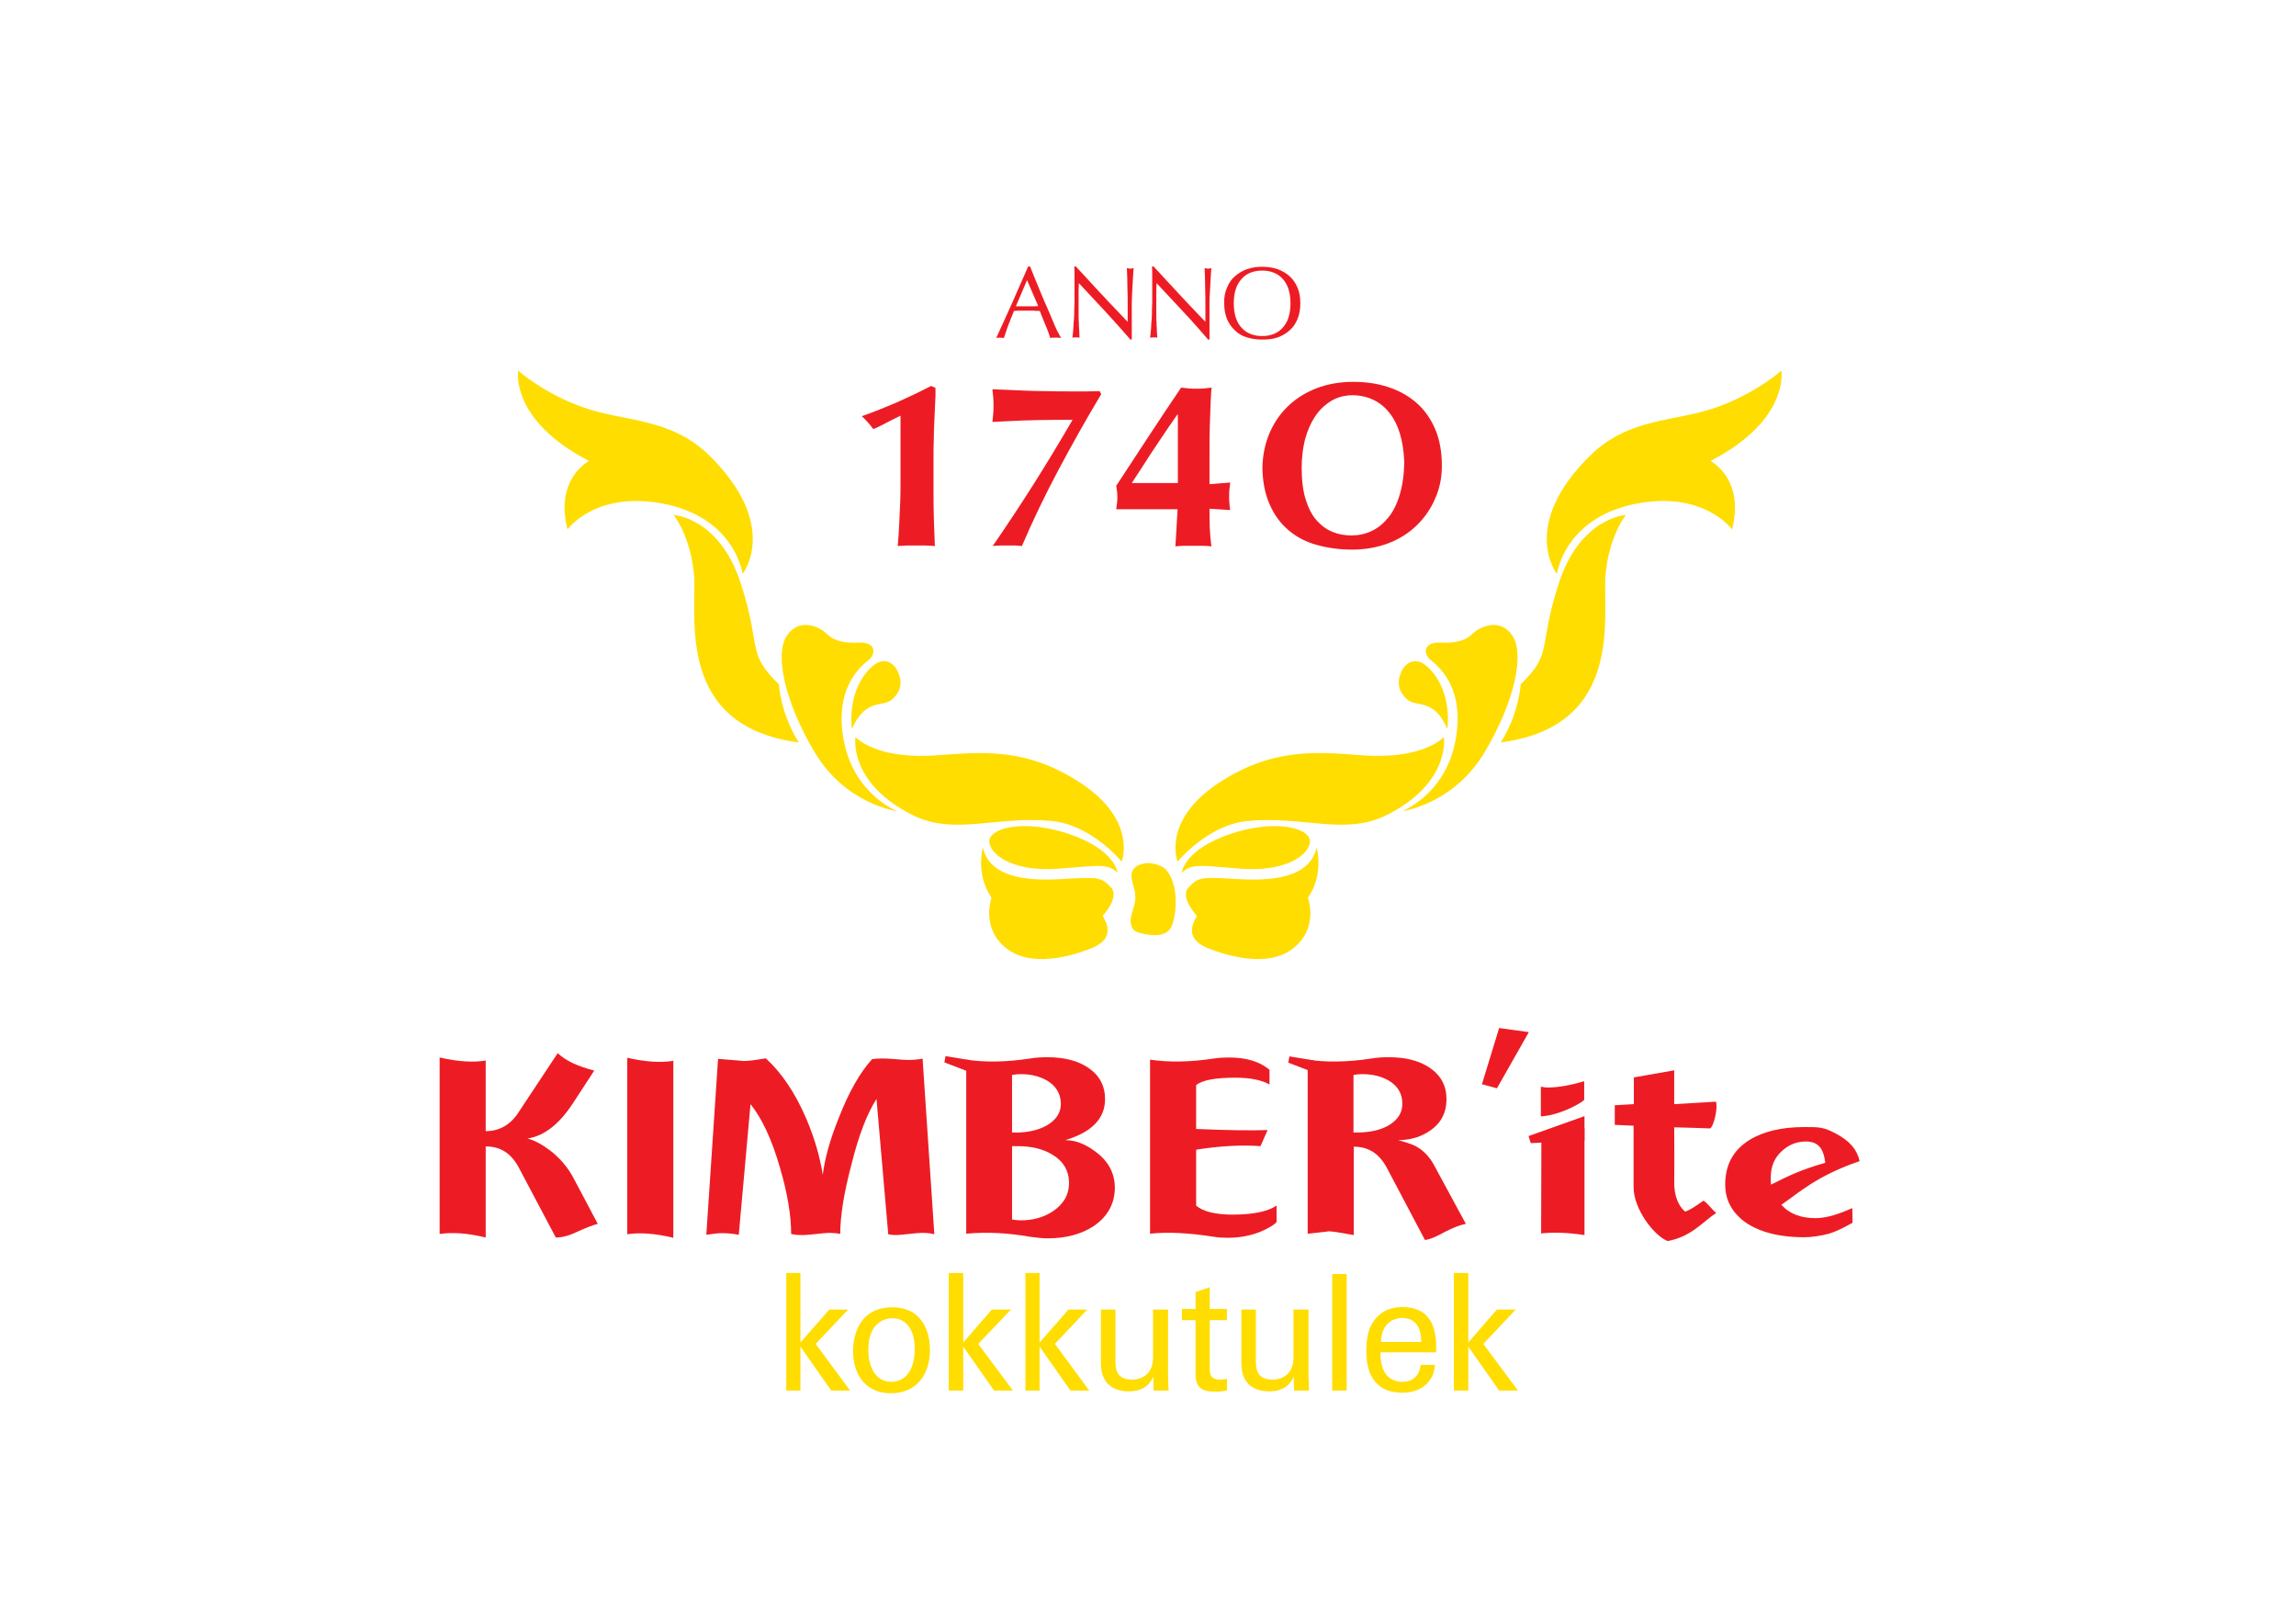 <?xml version="1.0" encoding="UTF-8"?> <svg xmlns="http://www.w3.org/2000/svg" xmlns:xlink="http://www.w3.org/1999/xlink" version="1.1" id="Layer_1" x="0px" y="0px" viewBox="0 0 841.9 595.3" style="enable-background:new 0 0 841.9 595.3;" xml:space="preserve"> <style type="text/css"> .st0{fill:#ED1C24;} .st1{fill:#FFDD00;} </style> <path class="st0" d="M389.1,123.9c-0.3,0-0.7-0.1-1-0.1c-0.3,0-0.6,0-1,0s-0.7,0-1,0c-0.3,0-0.6,0-1,0.1c-0.2-0.6-0.4-1.3-0.7-2.1 c-0.3-0.8-0.6-1.7-1-2.5c-0.4-0.9-0.7-1.8-1.1-2.7c-0.4-0.9-0.7-1.8-1-2.6c-0.8,0-1.6,0-2.4-0.1c-0.8,0-1.6,0-2.5,0 c-0.8,0-1.5,0-2.3,0c-0.7,0-1.5,0-2.3,0.1c-0.8,1.9-1.5,3.8-2.2,5.5c-0.6,1.8-1.1,3.2-1.5,4.4c-0.4,0-0.9-0.1-1.4-0.1 c-0.5,0-1,0-1.4,0.1c2-4.4,4-8.7,5.9-13s3.8-8.7,5.8-13.2h0.7c0.6,1.4,1.2,3,1.9,4.7c0.7,1.7,1.4,3.4,2.1,5.1 c0.7,1.7,1.4,3.4,2.2,5.1c0.7,1.7,1.4,3.3,2,4.7c0.6,1.5,1.2,2.8,1.7,3.9C388.3,122.4,388.7,123.3,389.1,123.9 M372.5,112.3 c0.6,0,1.3,0,2,0c0.7,0,1.4,0,2,0c0.7,0,1.4,0,2.1,0c0.7,0,1.4,0,2.1-0.1l-4.1-9.5L372.5,112.3z"></path> <path class="st0" d="M405.3,114.2c-3.2-3.5-6.5-6.9-9.7-10.4c0,0.7-0.1,1.6-0.1,2.8c0,1.2,0,2.8,0,4.8c0,0.5,0,1.2,0,1.9 c0,0.8,0,1.6,0,2.4c0,0.8,0,1.7,0.1,2.6c0,0.9,0,1.7,0.1,2.4c0,0.7,0.1,1.4,0.1,2c0,0.6,0,0.9,0.1,1.1c-0.4-0.1-0.8-0.1-1.3-0.1 c-0.5,0-1,0-1.4,0.1c0-0.2,0.1-0.7,0.2-1.4c0.1-0.7,0.1-1.5,0.2-2.4c0-0.9,0.1-1.9,0.2-3c0.1-1.1,0.1-2.2,0.1-3.3 c0-1.1,0.1-2.2,0.1-3.2c0-1,0-2,0-2.8c0-2.4,0-4.4,0-6.2c0-1.7,0-3-0.1-3.8h0.6c1.5,1.6,3.1,3.4,4.9,5.3c1.7,1.9,3.4,3.7,5.2,5.6 c1.7,1.8,3.3,3.6,4.9,5.2c1.5,1.6,2.9,3,4,4.2v-5.1c0-2.6,0-5.2-0.1-7.6c0-2.5-0.1-4.8-0.2-7c0.5,0.1,0.9,0.2,1.3,0.2 c0.3,0,0.7-0.1,1.2-0.2c-0.1,0.5-0.1,1.4-0.2,2.5c-0.1,1.1-0.1,2.3-0.2,3.5s-0.1,2.5-0.2,3.7c0,1.2-0.1,2.2-0.1,2.9 c0,0.6,0,1.4,0,2.2c0,0.8,0,1.7,0,2.7c0,0.9,0,1.8,0,2.8c0,0.9,0,1.8,0,2.6c0,0.8,0,1.5,0,2.1c0,0.5,0,1,0,1.2h-0.5 C411.6,121.1,408.5,117.7,405.3,114.2"></path> <path class="st0" d="M433.8,114.2c-3.2-3.5-6.5-6.9-9.7-10.4c0,0.7-0.1,1.6-0.1,2.8c0,1.2,0,2.8,0,4.8c0,0.5,0,1.2,0,1.9 c0,0.8,0,1.6,0,2.4c0,0.8,0,1.7,0.1,2.6c0,0.9,0,1.7,0.1,2.4c0,0.7,0,1.4,0.1,2c0,0.6,0,0.9,0.1,1.1c-0.4-0.1-0.8-0.1-1.3-0.1 c-0.5,0-1,0-1.4,0.1c0-0.2,0.1-0.7,0.2-1.4c0.1-0.7,0.1-1.5,0.2-2.4c0-0.9,0.1-1.9,0.2-3c0.1-1.1,0.1-2.2,0.1-3.3 c0-1.1,0.1-2.2,0.1-3.2c0-1,0-2,0-2.8c0-2.4,0-4.4,0-6.2c0-1.7,0-3-0.1-3.8h0.6c1.5,1.6,3.1,3.4,4.9,5.3c1.7,1.9,3.5,3.7,5.2,5.6 c1.7,1.8,3.3,3.6,4.9,5.2c1.5,1.6,2.9,3,4,4.2v-5.1c0-2.6,0-5.2-0.1-7.6c0-2.5-0.1-4.8-0.2-7c0.5,0.1,0.9,0.2,1.3,0.2 c0.3,0,0.7-0.1,1.2-0.2c-0.1,0.5-0.1,1.4-0.2,2.5c-0.1,1.1-0.1,2.3-0.2,3.5c-0.1,1.2-0.1,2.5-0.2,3.7c-0.1,1.2-0.1,2.2-0.1,2.9 c0,0.6,0,1.4,0,2.2c0,0.8,0,1.7,0,2.7c0,0.9,0,1.8,0,2.8c0,0.9,0,1.8,0,2.6c0,0.8,0,1.5,0,2.1c0,0.5,0,1,0,1.2H443 C440.1,121.1,437.1,117.7,433.8,114.2"></path> <path class="st0" d="M449.9,105.5c0.7-1.7,1.6-3.1,2.9-4.2s2.7-2,4.4-2.6c1.7-0.6,3.6-0.9,5.6-0.9c2.1,0,4,0.3,5.7,0.9 c1.7,0.6,3.2,1.5,4.4,2.6c1.2,1.1,2.2,2.5,2.9,4.2c0.7,1.7,1,3.5,1,5.7c0,2.1-0.3,4-1,5.7c-0.7,1.7-1.6,3.1-2.9,4.2 c-1.2,1.1-2.7,2-4.4,2.6s-3.6,0.8-5.7,0.8c-2,0-3.9-0.3-5.6-0.8s-3.2-1.4-4.4-2.6c-1.2-1.1-2.2-2.5-2.9-4.2c-0.7-1.7-1-3.5-1-5.7 C448.8,109,449.2,107.1,449.9,105.5 M472.4,105.8c-0.5-1.5-1.3-2.8-2.2-3.7c-0.9-1-2-1.7-3.3-2.2c-1.3-0.5-2.6-0.7-4.1-0.7 c-1.4,0-2.8,0.2-4.1,0.7c-1.3,0.5-2.4,1.2-3.3,2.2c-0.9,1-1.7,2.2-2.2,3.7c-0.5,1.5-0.8,3.3-0.8,5.4c0,2.1,0.3,3.9,0.8,5.4 c0.5,1.5,1.3,2.8,2.2,3.7c0.9,1,2,1.7,3.3,2.2c1.3,0.5,2.6,0.7,4.1,0.7c1.5,0,2.8-0.2,4.1-0.7c1.3-0.5,2.4-1.2,3.3-2.2 c0.9-1,1.7-2.2,2.2-3.7c0.5-1.5,0.8-3.3,0.8-5.4C473.2,109.1,472.9,107.3,472.4,105.8z"></path> <path class="st0" d="M342.9,147.9c-0.1,2.1-0.2,4.3-0.3,6.5c-0.1,2.2-0.2,4.5-0.2,6.8c-0.1,2.3-0.1,4.5-0.1,6.7v11.8 c0,3,0,6.2,0.1,9.4c0.1,3.2,0.2,6.9,0.4,11.1c-1.1-0.1-2.3-0.2-3.4-0.2s-2.2,0-3.4,0c-1.1,0-2.3,0-3.4,0c-1.1,0-2.3,0.1-3.4,0.2 c0.1-0.9,0.1-2.2,0.3-4c0.1-1.7,0.2-3.6,0.3-5.7s0.2-4.3,0.3-6.7c0.1-2.4,0.1-4.7,0.1-7.1v-24.3c-0.4,0.2-1,0.5-1.8,0.9 c-0.8,0.4-1.7,0.8-2.6,1.3c-0.9,0.5-1.9,1-2.9,1.5c-1,0.5-1.9,0.9-2.7,1.2c-0.6-0.9-1.4-1.8-2.2-2.7c-0.8-0.9-1.5-1.6-2-2 c4.5-1.6,8.7-3.3,12.7-5c4-1.8,8.3-3.8,12.7-6.1l1.6,0.7C343.1,143.9,343,145.8,342.9,147.9"></path> <path class="st0" d="M388,172.5c-4.9,9.2-9.3,18.4-13.3,27.7c-0.8-0.1-1.6-0.2-2.5-0.2c-0.8,0-1.7,0-2.5,0s-1.8,0-2.9,0 c-1.1,0-2,0.1-2.8,0.2c5.3-7.7,10.4-15.4,15.2-23c4.8-7.6,9.5-15.4,14.1-23.3c-0.7,0-2.2,0-4.5,0c-2.2,0-4.8,0.1-7.7,0.1 c-2.9,0.1-5.9,0.1-9,0.3c-3.1,0.1-5.8,0.3-8.2,0.4c0.1-1,0.2-2,0.3-3c0.1-1,0.1-2,0.1-3c0-1,0-2-0.1-3c-0.1-1-0.2-2-0.3-3 c1.2,0.1,2.8,0.1,4.8,0.2c2,0.1,4.2,0.2,6.8,0.3c2.5,0.1,5.3,0.2,8.3,0.2c3,0.1,6.2,0.1,9.4,0.1c1.7,0,3.3,0,5,0 c1.7,0,3.3-0.1,5-0.1l0.6,1.1C398.1,154,392.9,163.3,388,172.5"></path> <path class="st0" d="M409.3,186.6c0.1-0.7,0.2-1.5,0.3-2.2s0.1-1.4,0.1-2.1s0-1.4-0.1-2.1c-0.1-0.7-0.2-1.4-0.3-2.1 c4-6.1,7.9-12.1,11.8-18c3.9-5.9,7.9-12,12-18c1,0.1,1.9,0.2,2.8,0.3c0.9,0.1,1.8,0.1,2.8,0.1c1,0,1.9,0,2.8-0.1 c0.9-0.1,1.8-0.2,2.8-0.3c-0.2,1.3-0.3,3.2-0.4,5.8c-0.1,2.5-0.2,5.4-0.3,8.6c-0.1,3.2-0.1,6.6-0.1,10.2c0,3.6,0,7.2,0,10.8l7.6-0.6 c-0.1,0.9-0.2,1.7-0.3,2.6c-0.1,0.9-0.1,1.7-0.1,2.5c0,0.8,0,1.6,0.1,2.5c0.1,0.9,0.1,1.7,0.3,2.5l-7.6-0.5c0,2.4,0,4.8,0.1,7.1 c0.1,2.3,0.3,4.5,0.6,6.7c-1.1-0.1-2.2-0.2-3.3-0.2c-1.1,0-2.2,0-3.3,0c-1.1,0-2.2,0-3.3,0c-1.1,0-2.2,0.1-3.3,0.2l0.8-13.6H409.3 M431.7,152c-0.8,1.1-1.9,2.7-3.2,4.6c-1.3,2-2.8,4.1-4.3,6.4c-1.6,2.3-3.1,4.7-4.7,7.2c-1.6,2.5-3.1,4.8-4.5,6.9h16.9V152H431.7z"></path> <path class="st0" d="M465.5,158.8c1.6-3.7,3.8-7,6.7-9.8c2.9-2.8,6.3-5,10.4-6.6c4.1-1.6,8.6-2.4,13.6-2.4c4.6,0,8.9,0.6,12.8,1.9 c4,1.3,7.4,3.2,10.3,5.7c2.9,2.5,5.2,5.7,6.9,9.6c1.7,3.9,2.5,8.4,2.5,13.6c0,4.3-0.8,8.3-2.5,12.1c-1.6,3.7-3.9,7-6.8,9.8 c-2.9,2.8-6.4,5-10.4,6.5c-4,1.5-8.4,2.3-13.3,2.3c-4.5,0-8.8-0.6-12.8-1.7c-4-1.1-7.5-2.9-10.4-5.4c-3-2.5-5.3-5.7-7-9.6 c-1.7-3.9-2.6-8.5-2.6-13.9C463.1,166.5,463.9,162.6,465.5,158.8 M513.3,158.9c-0.9-3-2.2-5.5-3.8-7.5c-1.6-2.1-3.6-3.7-5.9-4.8 c-2.3-1.1-4.9-1.7-7.6-1.7c-2.9,0-5.6,0.7-7.9,2.1c-2.3,1.4-4.3,3.3-5.9,5.7c-1.6,2.4-2.8,5.2-3.7,8.5c-0.8,3.2-1.2,6.7-1.2,10.4 c0,4.6,0.5,8.5,1.5,11.6c1,3.2,2.3,5.7,4,7.6c1.7,1.9,3.6,3.3,5.8,4.2c2.2,0.9,4.5,1.3,6.9,1.3c2.6,0,5.1-0.5,7.4-1.6 c2.4-1.1,4.4-2.8,6.2-5c1.8-2.2,3.2-5.1,4.2-8.5s1.6-7.5,1.6-12.2C514.7,165.2,514.2,161.8,513.3,158.9z"></path> <path class="st1" d="M420.9,316.4c0,0-6.2,0.2-6,4.7c0.1,3.9,2.7,6.2,0.6,12.2c-1.7,4.9-1,7.7,2,8.6c3.1,0.9,10.3,2.4,12.2-2.5 c1.9-4.8,2.5-15.4-2.2-20.6C425.2,316.5,420.9,316.4,420.9,316.4"></path> <path class="st1" d="M570.9,210.4c0,0-14-17.7,12.3-43.5c14.1-13.8,31.2-12.3,45.7-17.4c14.6-5,24.3-13.6,24.3-13.6 s3.1,18.1-26,33.1c0,0,12.7,6.5,7.9,25.1c0,0-10.5-14.7-36.3-9.2C573.5,190.4,570.9,210.4,570.9,210.4"></path> <path class="st1" d="M557.6,250.9c12.1-11.8,6.2-13.1,14-37.1c7.8-24.1,24.6-25,24.6-25s-6.3,7.7-7.5,22.2 c-1.1,14.6,7.1,55.2-38.4,61.2C557.1,261.4,557.6,250.9,557.6,250.9"></path> <path class="st1" d="M514.1,297.4c0,0,18.9-2.4,30.4-21.8c10.6-17.9,14.7-35.5,10.1-42.5c-4.7-7.1-12.5-3-14.7-0.7 c-2.2,2.2-5.6,3.5-11.6,3.2c-6-0.4-6.7,3.7-3.9,6.2c2.1,1.8,13.1,9.5,9.3,29.7C530,291.4,514.1,297.4,514.1,297.4"></path> <path class="st1" d="M530.7,267.2c0,0,2.1-13.1-6.5-22c-5.4-5.6-9-1.4-9.9,0.2c-1.1,2.1-3.3,6.8,1.9,11.2 C519.5,259.3,525.9,256,530.7,267.2"></path> <path class="st1" d="M431.8,315.9c0,0-5.8-14.7,14.4-28.4c20.2-13.6,36.8-11.8,53.2-10.6c22.8,1.7,30-6.7,30-6.7s2.8,16.7-20.9,28.6 c-15.3,7.7-30.4,0.2-51.1,2.2C442.8,302.4,431.8,315.9,431.8,315.9"></path> <path class="st1" d="M433.3,320c0,0,0.7-8.4,17.7-14.2c17-5.8,30.2-2.1,29.3,3.2c-0.9,5.2-9.9,10.6-25,9.5 C440.2,317.4,437.1,316.4,433.3,320"></path> <path class="st1" d="M482.8,310.8c0,0,2.8,9.7-3.2,18.3c0,0,4.3,11.6-6,19c-10.3,7.5-27.4,0.9-31.2-0.7c-3.7-1.7-7.8-4.7-3.5-11.6 c0,0-6.3-6.7-3.2-10.3c3.2-3.5,4.5-3.9,12.9-3.5C457,322.4,479.4,325.2,482.8,310.8"></path> <path class="st1" d="M272.3,210.4c0,0,14-17.7-12.3-43.5c-14.1-13.8-31.2-12.3-45.7-17.4c-14.6-5-24.3-13.6-24.3-13.6 s-3.1,18.1,26,33.1c0,0-12.7,6.5-7.9,25.1c0,0,10.5-14.7,36.3-9.2C269.7,190.4,272.3,210.4,272.3,210.4"></path> <path class="st1" d="M285.6,250.9c-12.1-11.8-6.2-13.1-14-37.1c-7.8-24.1-24.6-25-24.6-25s6.3,7.7,7.5,22.2 c1.1,14.6-7.1,55.2,38.4,61.2C286.1,261.4,285.6,250.9,285.6,250.9"></path> <path class="st1" d="M329,297.4c0,0-18.9-2.4-30.4-21.8c-10.6-17.9-14.7-35.5-10.1-42.5c4.7-7.1,12.5-3,14.7-0.7 c2.2,2.2,5.6,3.5,11.6,3.2c6-0.4,6.7,3.7,3.9,6.2c-2.1,1.8-13.1,9.5-9.3,29.7C313.2,291.4,329,297.4,329,297.4"></path> <path class="st1" d="M312.4,267.2c0,0-2.1-13.1,6.5-22c5.4-5.6,9-1.4,9.9,0.2c1.1,2.1,3.3,6.8-1.9,11.2 C323.6,259.3,317.3,256,312.4,267.2"></path> <path class="st1" d="M411.3,315.9c0,0,5.8-14.7-14.4-28.4c-20.2-13.6-36.8-11.8-53.2-10.6c-22.8,1.7-30-6.7-30-6.7 s-2.8,16.7,20.9,28.6c15.3,7.7,30.4,0.2,51.1,2.2C400.3,302.4,411.3,315.9,411.3,315.9"></path> <path class="st1" d="M409.8,320c0,0-0.7-8.4-17.7-14.2c-17-5.8-30.2-2.1-29.3,3.2c0.9,5.2,9.9,10.6,25,9.5 C402.9,317.4,406.1,316.4,409.8,320"></path> <path class="st1" d="M360.4,310.8c0,0-2.8,9.7,3.2,18.3c0,0-4.3,11.6,6,19c10.3,7.5,27.4,0.9,31.2-0.7c3.7-1.7,7.8-4.7,3.5-11.6 c0,0,6.3-6.7,3.2-10.3c-3.2-3.5-4.5-3.9-12.9-3.5C386.1,322.4,363.8,325.2,360.4,310.8"></path> <path class="st0" d="M629.2,403.9c0.8,2.1-0.7,8.8-2.1,9.8c0,0-10.9-0.4-13.2-0.4c0,6.8,0.1,12.1,0,20.3c0,4.8,1.5,8.5,4,10.6 c2.1-0.7,4.1-2.2,6.7-4c1.4,0.7,2.9,3,4.7,4.5c-4.6,2.9-9,8.7-17.8,10.3c-4.9-1.9-12.5-11.6-12.5-19.8c0-4.3,0-14,0-22.5l-6.9-0.3 v-7.2c0,0,6.5-0.4,7-0.4c0-3.6,0-9.8,0-9.8l14.8-2.6c0,0,0,6.1,0,12.4L629.2,403.9"></path> <path class="st0" d="M219.2,448.7c-1.7,0.4-4.3,1.4-7.8,3c-2.9,1.4-5.4,2-7.6,2l-13.6-25.7c-2.8-5.2-6.7-7.7-12.1-7.7v33.4 c-6.5-1.6-12.1-2-16.9-1.3v-64.7c6.6,1.5,12.3,1.9,16.9,1.1v25.9c5,0,9-2.3,11.9-6.7l14.5-21.9c2.8,2.7,7.2,4.8,13.4,6.4l-7.9,12.1 c-5,7.6-10.5,11.9-16.6,12.8c2.4,0.6,5.1,2,8.2,4.3c3.8,2.9,6.7,6.4,8.8,10.4L219.2,448.7"></path> <path class="st0" d="M246.9,453.8c-6.6-1.6-12.3-2-16.9-1.3v-64.7c6.6,1.5,12.3,1.9,16.9,1.1V453.8"></path> <path class="st0" d="M342.6,452.5c-1.4-0.4-3-0.5-4.6-0.5c-2.2,0-7.4,0.8-9.4,0.8c-1.1,0-2-0.1-2.9-0.3l-4.3-49.6 c-3.3,5.1-6.5,13.1-9.2,24.1c-2.8,10.5-4.1,19-4.1,25.4c-1.3-0.3-2.6-0.4-4-0.4c-2.1,0-7.2,0.8-9.9,0.8c-1.4,0-2.8-0.1-4.1-0.4 c0-6.7-1.3-14.8-4.1-24.3c-3-10.5-6.7-18.2-10.8-23.3l-4.3,47.9c-2.1-0.4-4.1-0.6-6.1-0.6c-1.8,0-3.8,0.3-5.8,0.6l4.3-64.5 c6.7,0.5,9.7,0.8,9.1,0.8c2.1,0,4.9-0.4,8.4-1c5.7,5.2,10.7,12.5,14.8,22c3.2,7.5,5.1,14.4,6.1,20.7c0.7-5.7,2.5-12.5,5.8-20.7 c3.7-9.5,7.8-16.8,12.3-21.7c2.2-0.3,4.5-0.3,7-0.1c3.6,0.3,5.5,0.4,6.1,0.4c1.7,0,3.6-0.1,5.4-0.5L342.6,452.5"></path> <path class="st0" d="M400.9,449.6c-4.5,2.9-10,4.4-16.7,4.4c-2.2,0-4.5-0.3-6.7-0.6c-8-1.4-15.7-1.8-23.2-1.1v-63.8 c7,1,14.6,0.9,23.2-0.4c2.2-0.4,4.5-0.5,6.6-0.5c6.2,0,11.2,1.3,15,3.9c4.1,2.8,6.1,6.6,6.1,11.5c0,7.1-4.9,12.1-14.6,15 c3.7,0,7.4,1.4,11.2,4.3c4.6,3.4,7,7.8,7,13.3C408.7,441.5,406,446.2,400.9,449.6 M384,396.2c-2.8-1.6-5.9-2.4-9.7-2.4 c-1.2,0-2.2,0.1-3.2,0.3v21.1c10,0.4,17.9-3.8,17.9-10.4C389,401.1,387.3,398.2,384,396.2z M385.7,423.2c-3.4-2-7.6-3-12.6-3h-2 v26.9c0.9,0.1,2,0.3,3.2,0.3c4.3,0,8.2-1,11.6-3.2c4.1-2.7,6.1-6.2,6.1-10.6C391.9,429,389.8,425.6,385.7,423.2z"></path> <path class="st0" d="M468.1,448c-0.8,1-2.6,2.1-5.5,3.4c-3.8,1.6-8,2.4-12.4,2.4c-1.7,0-3.6-0.1-5.3-0.4c-9-1.4-16.7-1.8-23.2-1.1 v-63.8c7,1,14.6,0.9,23.2-0.4c2-0.3,3.8-0.4,5.7-0.4c6.5,0,11.3,1.5,14.9,4.5v5.4c-2.8-1.6-6.9-2.5-12.5-2.5 c-7.4,0-12.1,0.9-14.4,2.7v16.1c11.5,0.5,20.3,0.6,26.2,0.4l-2.6,5.9c-6.9-0.5-14.8-0.1-23.6,1.3V442c2.4,2.1,6.9,3.3,13.3,3.3 c7.5,0,12.9-1.1,16.2-3.3V448"></path> <path class="st0" d="M537.5,448.7c-2.2,0.4-4.7,1.4-7.8,3c-2.9,1.6-5.3,2.7-7.2,2.9l-14-26.5c-2.8-5.2-6.7-7.7-12.1-7.7v32.4 c-4.9-0.9-8-1.4-9.5-1.4c0.9,0-1.5,0.3-7.4,0.9v-63.8c6.9,1,14.6,0.9,23.2-0.4c2.2-0.4,4.3-0.5,6.6-0.5c6.2,0,11.2,1.3,15,3.9 c4.1,2.8,6.1,6.6,6.1,11.5c0,4.7-1.8,8.5-5.7,11.3c-3.3,2.4-7.4,3.7-12,3.7c2.9,0.8,5,1.5,6.2,2.1c2.9,1.5,5.1,3.8,6.8,6.8 L537.5,448.7 M509.3,396.2c-2.8-1.6-5.9-2.4-9.8-2.4c-1.2,0-2.2,0.1-3.2,0.3v21.1c5,0.1,9.2-0.6,12.5-2.4c3.6-2,5.4-4.7,5.4-8 C514.3,401.1,512.6,398.2,509.3,396.2z"></path> <path class="st0" d="M581,403.2c-1.3,1.1-3.6,2.4-6.6,3.7c-3.3,1.4-6.5,2.2-9.4,2.4v-10.9c0.7,0.1,1.4,0.3,2.5,0.3 c3.8,0,8.3-0.8,13.4-2.3V403.2 M581,452.8c-5.9-0.9-11.3-1.1-15.9-0.6l0.1-36.7c4.6,1.3,9.8-0.6,15.8-1.9V452.8z"></path> <path class="st0" d="M653.2,441.7c2.9,3.3,7.1,4.9,12.6,4.9c4.1,0,9-1.7,13.4-3.7l0.1,5.4c-1.2,0.6-5,2.9-8.7,4 c-2.9,0.8-6.4,1.3-9,1.3c-9.9,0-17.5-2.2-22.7-6.3c-4.2-3.5-6.3-7.8-6.3-13c0-7.2,2.9-12.6,8.8-16.3c5.1-3.2,11.9-4.8,20.2-4.8 c5.7,0,7,0,11.6,2.4c5,2.7,7.7,5.7,8.7,10.1C666.5,430.9,659.7,437.2,653.2,441.7 M662.2,418.5c-3.3,0-6.1,1.1-8.6,3.3 c-2.9,2.5-4.3,5.8-4.3,10c0,0.9,0,1.6,0.1,2.5c5.5-2.7,10.3-5.3,19.9-8C668.7,421.4,667,418.5,662.2,418.5z"></path> <polyline class="st0" points="355.8,388.7 346.7,387.2 346.3,389.5 355.7,393.1 355.8,388.7 "></polyline> <polyline class="st0" points="581,409.2 560.5,416.5 561.3,419.1 581,418.2 581,409.2 "></polyline> <polyline class="st0" points="549.7,376.9 543.4,397.5 548.9,399 560.6,378.4 549.7,376.9 "></polyline> <polyline class="st0" points="481.9,388.8 472.8,387.3 472.4,389.6 481.8,393.2 481.9,388.8 "></polyline> <polyline class="st1" points="288.3,466.7 293.5,466.7 293.5,492.2 304.1,480.1 311,480.1 299.1,492.7 311.7,509.8 304.8,509.8 293.5,493.7 293.5,509.8 288.3,509.8 288.3,466.7 "></polyline> <path class="st1" d="M327.2,479.3c11.3,0,13.8,9.4,13.8,15.6c0,8.7-4.7,15.9-14.3,15.9c-9.3,0-13.9-6.8-13.9-15.5 C312.9,487.9,316.1,479.3,327.2,479.3 M326.9,506.6c4,0,8.5-3,8.5-12c0-7.4-3.3-11.3-8.2-11.3c-3.4,0-8.8,2.2-8.8,11.5 C318.4,501,320.9,506.6,326.9,506.6z"></path> <polyline class="st1" points="347.9,466.7 353.2,466.7 353.2,492.2 363.7,480.1 370.7,480.1 358.7,492.7 371.4,509.8 364.5,509.8 353.2,493.7 353.2,509.8 347.9,509.8 347.9,466.7 "></polyline> <polyline class="st1" points="376,466.7 381.2,466.7 381.2,492.2 391.8,480.1 398.7,480.1 386.8,492.7 399.4,509.8 392.5,509.8 381.2,493.7 381.2,509.8 376,509.8 376,466.7 "></polyline> <path class="st1" d="M409,480.1v19.1c0,2.9,0.6,6.6,6,6.6c2.6,0,5.1-0.9,6.6-3.3c1.2-1.8,1.2-4.1,1.2-5.6v-16.8h5.5v24.1 c0,0.6,0.1,3.9,0.2,5.6h-5.5l-0.1-5.1c-1,2.1-2.9,5.4-9,5.4c-7,0-10.2-4.2-10.2-10.1v-19.9H409"></path> <path class="st1" d="M433.4,479.9h5v-6.2l5.2-1.8v8h6.3v4.1h-6.3v17.8c0,1.5,0,4,3.8,4c1.1,0,2.1-0.2,2.5-0.3v4.3 c-1,0.2-2.5,0.4-4.4,0.4c-4.8,0-7.1-1.5-7.1-6.3V484h-5V479.9"></path> <path class="st1" d="M460.5,480.1v19.1c0,2.9,0.6,6.6,6,6.6c2.6,0,5.1-0.9,6.6-3.3c1.2-1.8,1.2-4.1,1.2-5.6v-16.8h5.5v24.1 c0,0.6,0.1,3.9,0.2,5.6h-5.5l-0.1-5.1c-1,2.1-2.9,5.4-9,5.4c-7,0-10.2-4.2-10.2-10.1v-19.9H460.5"></path> <rect x="488.5" y="467.1" class="st1" width="5.3" height="42.7"></rect> <path class="st1" d="M506.2,495.9c-0.1,6.2,2.3,10.7,8.1,10.7c3.4,0,6.2-1.9,6.6-6.2h5.3c-0.2,1.5-0.4,3.9-2.4,6.2 c-1.2,1.5-4,4-9.7,4c-8.9,0-13.1-5.8-13.1-15.2c0-5.9,1.1-10.7,5.6-14c2.7-2,6.1-2.2,7.7-2.2c12.7,0,12.4,11.8,12.3,16.6H506.2 M521.1,492c0.1-2.8-0.5-8.8-7-8.8c-3.4,0-7.6,2.2-7.7,8.8H521.1z"></path> <polyline class="st1" points="533.1,466.7 538.4,466.7 538.4,492.2 548.9,480.1 555.8,480.1 543.9,492.7 556.6,509.8 549.7,509.8 538.4,493.7 538.4,509.8 533.1,509.8 533.1,466.7 "></polyline> </svg> 